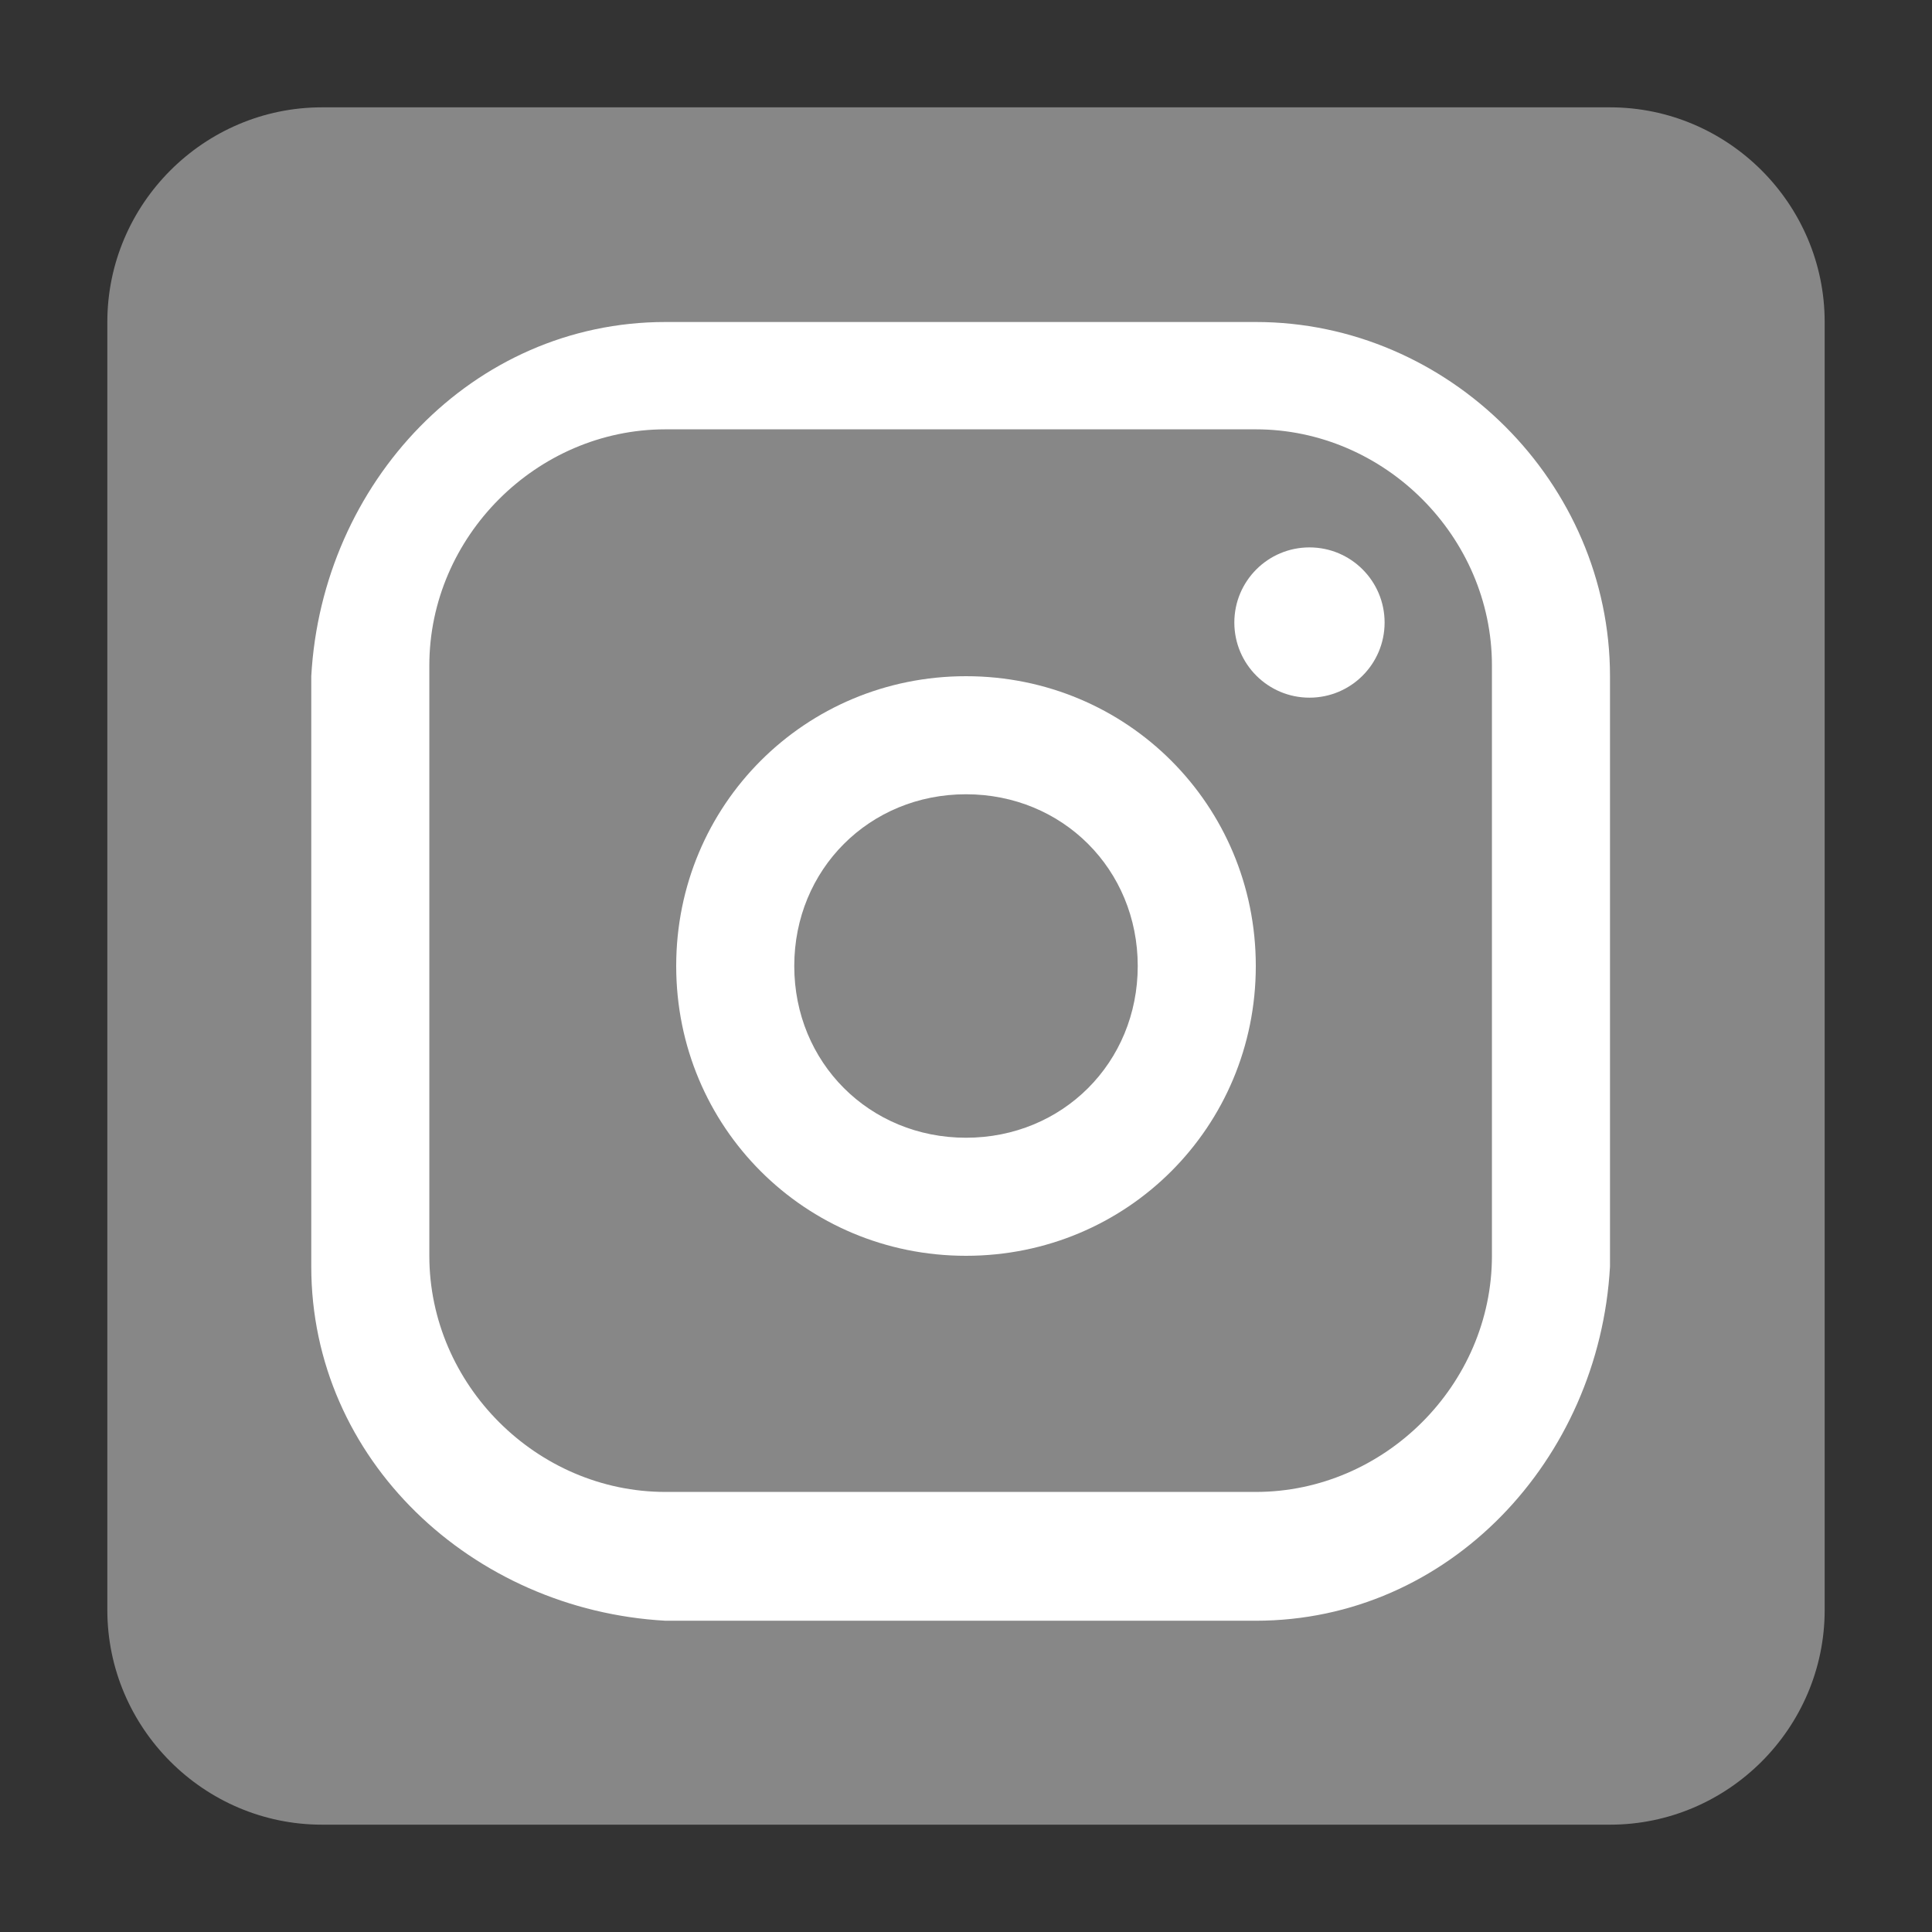 <?xml version="1.0" encoding="UTF-8"?>
<!-- Generator: Adobe Illustrator 22.1.0, SVG Export Plug-In . SVG Version: 6.00 Build 0)  -->
<svg xmlns="http://www.w3.org/2000/svg" xmlns:xlink="http://www.w3.org/1999/xlink" version="1.1" id="Ebene_1" x="0px" y="0px" viewBox="0 0 18 18" style="enable-background:new 0 0 18 18;" xml:space="preserve">
<rect x="0" y="0" width="18" height="18" fill="#333333" stroke="none"/>
<style type="text/css">
	.st0{fill:#878787;}
	.st1{fill:#FFFFFF;}
</style>
<title>instagram</title>
<path class="st0" d="M3,1h12c1.1,0,2,0.9,2,2v12c0,1.1-0.9,2-2,2H3c-1.1,0-2-0.9-2-2V3C1,1.9,1.9,1,3,1z"></path>
<path class="st1" d="M9,6.3C7.5,6.3,6.3,7.5,6.3,9s1.2,2.7,2.7,2.7s2.7-1.2,2.7-2.7l0,0C11.7,7.5,10.5,6.3,9,6.3z M9,10.6  c-0.9,0-1.6-0.7-1.6-1.6S8.1,7.4,9,7.4s1.6,0.7,1.6,1.6l0,0C10.6,9.9,9.9,10.6,9,10.6z"></path>
<circle class="st1" cx="12.2" cy="5.8" r="0.7"></circle>
<path class="st1" d="M11.7,3H6.2C4.4,3,3,4.5,2.9,6.3v5.5c0,1.8,1.5,3.2,3.3,3.3h5.5c1.8,0,3.2-1.5,3.3-3.3V6.3  C15,4.5,13.5,3,11.7,3z M13.9,11.7c0,1.2-1,2.2-2.2,2.2l0,0H6.2c-1.2,0-2.2-1-2.2-2.2l0,0V6.2C4,5,5,4,6.2,4l0,0h5.5  c1.2,0,2.2,1,2.2,2.2l0,0V11.7z"></path>
</svg>
